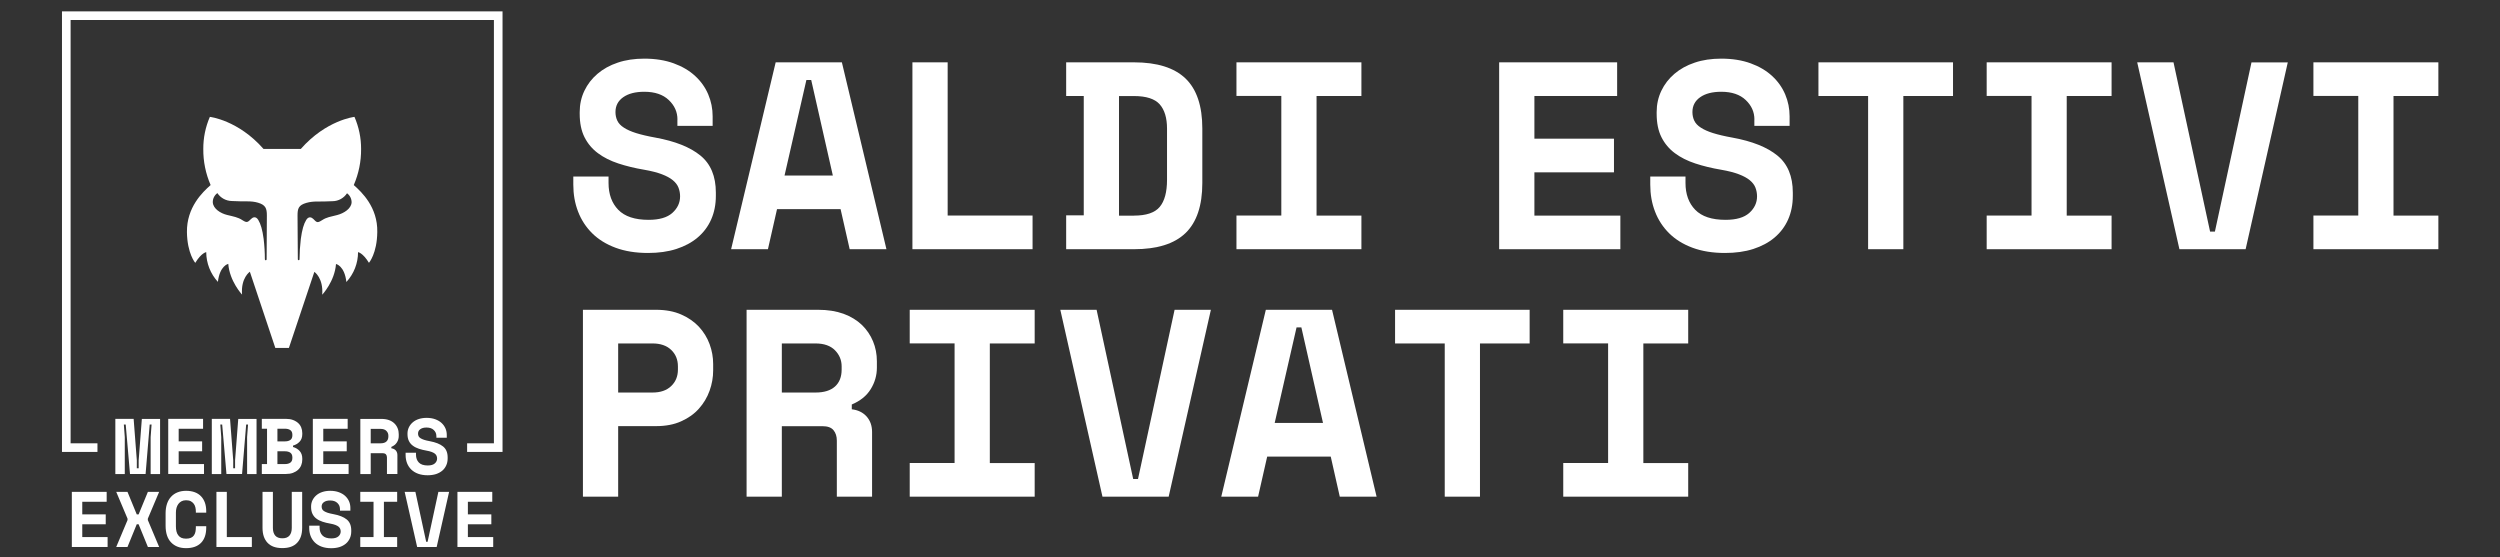 <?xml version="1.0" encoding="utf-8"?>
<!-- Generator: Adobe Illustrator 28.1.0, SVG Export Plug-In . SVG Version: 6.00 Build 0)  -->
<svg version="1.1" id="Layer_1" xmlns="http://www.w3.org/2000/svg" xmlns:xlink="http://www.w3.org/1999/xlink" x="0px" y="0px"
	 viewBox="0 0 4263.4 950.1" style="enable-background:new 0 0 4263.4 950.1;" xml:space="preserve">
<rect x="0" y="0" width="4263.4" height="950.1" fill="#333333" stroke="none"/>
<style type="text/css">
	.st0{fill:#FFFFFF;}
</style>
<g>
	<polygon class="st0" points="857,34.1 857,19.4 857,19.4 842.3,19.4 120.4,19.4 105.7,19.4 105.7,19.4 105.7,756 105.7,756 
		105.7,770.7 105.7,770.7 105.7,770.7 120.4,770.7 120.4,770.7 166.2,770.7 166.2,756 120.4,756 120.4,34.1 842.3,34.1 842.3,756 
		796.6,756 796.6,770.7 842.3,770.7 842.3,770.7 857,770.7 857,770.7 857,770.7 857,756 857,756 857,34.1 	"/>
</g>
<g>
	<path class="st0" d="M196.7,714.3h31.2l5.4,70.6v13.7h3.2V785l5.4-70.6H273v94h-16.1v-62.9l1.6-21.5h-3.2l-7,84.3h-26.6l-7.3-84.3
		h-3.2l1.6,21.5v62.9h-16.1V714.3z"/>
	<path class="st0" d="M286.9,714.3h59.4v16.9h-41.6v21.5h40v16.9h-40v21.8h43.2v16.9h-61V714.3z"/>
	<path class="st0" d="M361.1,714.3h31.2l5.4,70.6v13.7h3.2V785l5.4-70.6h31.2v94h-16.1v-62.9l1.6-21.5h-3.2l-7,84.3h-26.6l-7.3-84.3
		h-3.2l1.6,21.5v62.9h-16.1V714.3z"/>
	<path class="st0" d="M446.5,791.4h8.9v-60.2h-8.9v-16.9h41.2c4.5,0,8.4,0.6,11.9,1.9c3.4,1.3,6.4,3,8.7,5.1
		c2.4,2.1,4.2,4.7,5.4,7.7c1.2,3,1.8,6.2,1.8,9.7v1.6c0,5.4-1.5,9.7-4.5,12.9c-3,3.2-6.8,5.5-11.3,6.7v2.4c4.6,1.3,8.3,3.5,11.3,6.8
		c3,3.3,4.5,7.6,4.5,13v1.6c0,3.5-0.6,6.7-1.8,9.7c-1.2,3-3,5.6-5.4,7.8c-2.4,2.2-5.3,3.9-8.7,5.2c-3.4,1.3-7.4,1.9-11.9,1.9h-41.2
		V791.4z M473.1,752.7H486c3.8,0,6.8-0.8,9.1-2.4c2.3-1.6,3.5-4.2,3.5-8v-0.8c0-3.8-1.2-6.4-3.5-8c-2.3-1.6-5.4-2.4-9.1-2.4h-12.9
		V752.7z M473.1,791.4H486c3.8,0,6.8-0.8,9.1-2.4c2.3-1.6,3.5-4.3,3.5-8.1v-0.8c0-3.8-1.2-6.4-3.5-8.1c-2.3-1.6-5.4-2.4-9.1-2.4
		h-12.9V791.4z"/>
	<path class="st0" d="M533.5,714.3h59.4v16.9h-41.6v21.5h40v16.9h-40v21.8h43.2v16.9h-61V714.3z"/>
	<path class="st0" d="M677.6,808.3h-17.7v-28.2c0-2.1-0.6-3.9-1.7-5.2c-1.1-1.3-3-2-5.6-2h-20.4v35.5h-17.7v-94h36
		c4.8,0,9.1,0.7,12.8,2c3.7,1.3,6.7,3.2,9.2,5.6c2.5,2.4,4.3,5.1,5.6,8.3c1.3,3.1,1.9,6.5,1.9,10.1v3.2c0,3.9-1,7.5-3.1,10.8
		c-2.1,3.4-5.2,5.9-9.5,7.7v2.4c3.1,0.4,5.6,1.6,7.5,3.6c1.8,2.1,2.8,4.7,2.8,7.8V808.3z M632.2,756h16.9c4.3,0,7.6-1,9.8-3
		c2.2-2,3.4-4.9,3.4-8.5v-1.6c0-3.1-1.1-5.8-3.4-8.1c-2.2-2.3-5.5-3.4-9.8-3.4h-16.9V756z"/>
	<path class="st0" d="M744.1,743.1c0-3.8-1.5-7-4.4-9.8c-2.9-2.8-7-4.2-12.3-4.2c-4.5,0-8,0.9-10.6,2.8c-2.6,1.8-3.9,4.3-3.9,7.5
		c0,1.6,0.3,3.1,0.9,4.4c0.6,1.3,1.7,2.5,3.3,3.5c1.6,1,3.6,1.9,6.2,2.8c2.6,0.8,5.8,1.6,9.7,2.3c9.8,1.8,17.4,4.8,22.6,9
		c5.2,4.2,7.8,10.4,7.8,18.7v1.6c0,4.4-0.8,8.4-2.4,11.9c-1.6,3.5-3.8,6.6-6.8,9.1c-3,2.5-6.5,4.4-10.7,5.8c-4.2,1.3-9,2-14.2,2
		c-6.2,0-11.6-0.9-16.3-2.6s-8.6-4.2-11.8-7.3c-3.1-3.1-5.5-6.7-7.1-10.9s-2.4-8.7-2.4-13.6v-4h17.7v3.2c0,5.6,1.6,10.1,4.9,13.5
		c3.3,3.4,8.3,5,15.2,5c5.4,0,9.4-1.2,12-3.5c2.6-2.3,3.9-5.1,3.9-8.3c0-1.5-0.3-3-0.8-4.4c-0.5-1.4-1.5-2.6-2.8-3.8
		c-1.3-1.1-3.2-2.1-5.5-3c-2.3-0.9-5.3-1.7-8.9-2.3c-4.7-0.8-9.1-1.9-13-3.2c-3.9-1.3-7.4-3-10.3-5.2c-2.9-2.1-5.2-4.8-6.8-8.1
		c-1.6-3.2-2.4-7.2-2.4-11.8v-0.8c0-3.8,0.8-7.4,2.4-10.7c1.6-3.3,3.8-6.1,6.6-8.5s6.2-4.3,10.2-5.6c4-1.3,8.4-2,13.4-2
		c5.6,0,10.5,0.8,14.8,2.4c4.3,1.6,7.9,3.7,10.8,6.4c2.9,2.7,5.1,5.8,6.6,9.3s2.2,7.2,2.2,11v4.8h-17.7V743.1z"/>
	<path class="st0" d="M122.5,838.8h59.4v16.9h-41.6v21.5h40v16.9h-40v21.8h43.2v16.9h-61V838.8z"/>
	<path class="st0" d="M217.4,838.8l15.8,38.4h3.2l15.8-38.4h19.2l-19.3,45.7v2.4l19.3,45.9h-19.2l-15.8-38.7h-3.2l-15.8,38.7h-19.2
		l19.3-45.9v-2.4l-19.3-45.7H217.4z"/>
	<path class="st0" d="M317.3,918.6c3.4,0,6.2-0.5,8.4-1.5c2.2-1,3.9-2.4,5.1-4.2s2-3.8,2.5-6c0.4-2.3,0.7-4.6,0.7-7.1v-2.4h17.7v2.4
		c0,11.2-2.9,19.8-8.8,25.9c-5.9,6-14.4,9.1-25.6,9.1c-10.7,0-19.3-3.3-25.5-9.8c-6.3-6.5-9.4-16.1-9.4-28.6v-21
		c0-6,0.8-11.4,2.4-16.2c1.6-4.8,3.9-8.8,7-12.1c3-3.3,6.7-5.8,11-7.5s9.1-2.6,14.5-2.6c5.6,0,10.5,0.8,14.8,2.4
		c4.3,1.6,7.9,3.9,10.8,7c2.9,3,5.1,6.7,6.6,11c1.5,4.3,2.2,9.1,2.2,14.5v2.4h-17.7v-2.4c0-2.2-0.3-4.5-0.8-6.7
		c-0.5-2.2-1.4-4.3-2.7-6c-1.3-1.8-3-3.2-5.1-4.4c-2.1-1.1-4.8-1.7-8.1-1.7c-3,0-5.5,0.6-7.7,1.7c-2.1,1.1-3.9,2.6-5.4,4.6
		c-1.4,1.9-2.5,4.2-3.2,6.7c-0.7,2.6-1,5.2-1,8v23.6c0,3,0.3,5.8,0.9,8.4c0.6,2.6,1.6,4.8,3,6.6c1.3,1.9,3.1,3.3,5.3,4.4
		C311.5,918.1,314.1,918.6,317.3,918.6z"/>
	<path class="st0" d="M369.1,838.8h17.7v77.1h42.7v16.9h-60.4V838.8z"/>
	<path class="st0" d="M515.3,838.8v61.5c0,10.7-2.8,19.2-8.5,25.3c-5.7,6.1-14.1,9.1-25.3,9.1c-11.2,0-19.6-3-25.3-9.1
		c-5.7-6.1-8.5-14.5-8.5-25.3v-61.5h17.7v61.5c0,5.6,1.3,9.9,3.9,13c2.6,3.1,6.7,4.7,12.2,4.7c5.6,0,9.6-1.6,12.2-4.7
		c2.6-3.1,3.9-7.5,3.9-13v-61.5H515.3z"/>
	<path class="st0" d="M579.7,867.5c0-3.8-1.5-7-4.4-9.8c-2.9-2.8-7-4.2-12.3-4.2c-4.5,0-8,0.9-10.6,2.8c-2.6,1.8-3.9,4.3-3.9,7.5
		c0,1.6,0.3,3.1,0.9,4.4c0.6,1.3,1.7,2.5,3.3,3.5c1.6,1,3.6,1.9,6.2,2.8c2.6,0.8,5.8,1.6,9.7,2.3c9.8,1.8,17.4,4.8,22.6,9
		c5.2,4.2,7.8,10.4,7.8,18.7v1.6c0,4.4-0.8,8.4-2.4,11.9c-1.6,3.5-3.8,6.6-6.8,9.1c-3,2.5-6.5,4.4-10.7,5.8c-4.2,1.3-9,2-14.2,2
		c-6.2,0-11.6-0.9-16.3-2.6s-8.6-4.2-11.8-7.3c-3.1-3.1-5.5-6.7-7.1-10.9s-2.4-8.7-2.4-13.6v-4h17.7v3.2c0,5.6,1.6,10.1,4.9,13.5
		c3.3,3.4,8.3,5,15.2,5c5.4,0,9.4-1.2,12-3.5c2.6-2.3,3.9-5.1,3.9-8.3c0-1.5-0.3-3-0.8-4.4c-0.5-1.4-1.5-2.6-2.8-3.8
		c-1.3-1.1-3.2-2.1-5.5-3c-2.3-0.9-5.3-1.7-8.9-2.3c-4.7-0.8-9.1-1.9-13-3.2c-3.9-1.3-7.4-3-10.3-5.2c-2.9-2.1-5.2-4.8-6.8-8.1
		c-1.6-3.2-2.4-7.2-2.4-11.8v-0.8c0-3.8,0.8-7.4,2.4-10.7c1.6-3.3,3.8-6.1,6.6-8.5s6.2-4.3,10.2-5.6c4-1.3,8.4-2,13.4-2
		c5.6,0,10.5,0.8,14.8,2.4c4.3,1.6,7.9,3.7,10.8,6.4c2.9,2.7,5.1,5.8,6.6,9.3s2.2,7.2,2.2,11v4.8h-17.7V867.5z"/>
	<path class="st0" d="M614.4,838.8h62.9v16.9h-22.6v60.2h22.6v16.9h-62.9v-16.9h22.6v-60.2h-22.6V838.8z"/>
	<path class="st0" d="M690.1,838.8h18.3l18.4,85.2h2.4l18.4-85.2h18.3l-21.2,94h-33.3L690.1,838.8z"/>
	<path class="st0" d="M780.1,838.8h59.4v16.9h-41.6v21.5h40v16.9h-40v21.8h43.2v16.9h-61V838.8z"/>
</g>
<g>
	<path class="st0" d="M1155.3,203.8c0-12.7-4.9-23.8-14.8-33.2c-9.9-9.4-23.8-14.1-41.7-14.1c-15.2,0-27.2,3.1-36,9.3
		c-8.8,6.2-13.2,14.6-13.2,25.3c0,5.5,1.1,10.4,3.2,14.8c2.1,4.4,5.8,8.4,11.2,11.8c5.3,3.5,12.3,6.6,20.9,9.3
		c8.7,2.7,19.6,5.3,33,7.7c33.4,6.1,58.9,16.2,76.5,30.5c17.6,14.3,26.4,35.4,26.4,63.3v5.5c0,14.9-2.7,28.3-8,40.3
		c-5.3,12-13,22.2-23,30.7c-10,8.5-22.2,15-36.4,19.6c-14.3,4.6-30.4,6.8-48.3,6.8c-20.9,0-39.4-3-55.3-8.9s-29.2-14.1-39.8-24.6
		c-10.6-10.5-18.7-22.8-24.1-36.9c-5.5-14.1-8.2-29.5-8.2-46.2v-13.7h60.1v10.9c0,19.1,5.5,34.4,16.6,45.8
		c11.1,11.4,28.3,17.1,51.7,17.1c18.2,0,31.7-3.9,40.5-11.8c8.8-7.9,13.2-17.3,13.2-28.2c0-5.2-0.9-10.1-2.7-14.8
		c-1.8-4.7-5-8.9-9.6-12.7c-4.6-3.8-10.8-7.2-18.7-10.2c-7.9-3-17.9-5.6-30-7.7c-16.1-2.7-30.8-6.3-44.2-10.7
		c-13.4-4.4-25-10.2-34.8-17.5c-9.9-7.3-17.5-16.4-23-27.3c-5.5-10.9-8.2-24.3-8.2-40.1V191c0-13,2.7-25.1,8-36.2
		c5.3-11.1,12.7-20.7,22.3-28.9c9.6-8.2,21.1-14.6,34.6-19.1c13.5-4.6,28.6-6.8,45.3-6.8c18.8,0,35.5,2.7,50.1,8
		c14.6,5.3,26.8,12.5,36.6,21.6c9.9,9.1,17.3,19.6,22.3,31.4c5,11.8,7.5,24.3,7.5,37.3v16.4h-60.1V203.8z"/>
	<path class="st0" d="M1433.5,356.7h-108.4l-15.5,68.3h-62.8l76-318.7h112.9l76,318.7H1449L1433.5,356.7z M1337.9,299.4h82.4
		l-36.9-163h-8.2L1337.9,299.4z"/>
	<path class="st0" d="M1556,106.3h60.1v261.3h144.8V425H1556V106.3z"/>
	<path class="st0" d="M1818.2,106.3h115.6c39.5,0,68.7,9.2,87.9,27.5c19.1,18.4,28.7,46.8,28.7,85.4v92.9c0,38.5-9.6,67-28.7,85.4
		c-19.1,18.4-48.4,27.5-87.9,27.5h-115.6v-57.8h30V163.7h-30V106.3z M1933.8,367.7c20.9,0,35.6-4.9,43.9-14.8
		c8.3-9.9,12.5-25.3,12.5-46.2v-87.4c0-18.2-4.2-32-12.5-41.4c-8.4-9.4-23-14.1-43.9-14.1h-25.5v204H1933.8z"/>
	<path class="st0" d="M2108.6,106.3h213.1v57.4h-76.5v204h76.5V425h-213.1v-57.4h76.5v-204h-76.5V106.3z"/>
	<path class="st0" d="M2556.6,106.3h201.2v57.4h-141.1v72.8h135.7v57.4h-135.7v73.8h146.6V425h-206.7V106.3z"/>
	<path class="st0" d="M2991.9,203.8c0-12.7-4.9-23.8-14.8-33.2c-9.9-9.4-23.8-14.1-41.7-14.1c-15.2,0-27.2,3.1-36,9.3
		c-8.8,6.2-13.2,14.6-13.2,25.3c0,5.5,1.1,10.4,3.2,14.8c2.1,4.4,5.8,8.4,11.2,11.8c5.3,3.5,12.3,6.6,20.9,9.3
		c8.7,2.7,19.6,5.3,33,7.7c33.4,6.1,58.9,16.2,76.5,30.5c17.6,14.3,26.4,35.4,26.4,63.3v5.5c0,14.9-2.7,28.3-8,40.3
		c-5.3,12-13,22.2-23,30.7c-10,8.5-22.2,15-36.4,19.6c-14.3,4.6-30.4,6.8-48.3,6.8c-20.9,0-39.4-3-55.3-8.9s-29.2-14.1-39.8-24.6
		c-10.6-10.5-18.7-22.8-24.1-36.9c-5.5-14.1-8.2-29.5-8.2-46.2v-13.7h60.1v10.9c0,19.1,5.5,34.4,16.6,45.8
		c11.1,11.4,28.3,17.1,51.7,17.1c18.2,0,31.7-3.9,40.5-11.8c8.8-7.9,13.2-17.3,13.2-28.2c0-5.2-0.9-10.1-2.7-14.8
		c-1.8-4.7-5-8.9-9.6-12.7c-4.6-3.8-10.8-7.2-18.7-10.2c-7.9-3-17.9-5.6-30-7.7c-16.1-2.7-30.8-6.3-44.2-10.7
		c-13.4-4.4-25-10.2-34.8-17.5c-9.9-7.3-17.5-16.4-23-27.3c-5.5-10.9-8.2-24.3-8.2-40.1V191c0-13,2.7-25.1,8-36.2
		c5.3-11.1,12.7-20.7,22.3-28.9s21.1-14.6,34.6-19.1c13.5-4.6,28.6-6.8,45.3-6.8c18.8,0,35.5,2.7,50.1,8
		c14.6,5.3,26.8,12.5,36.6,21.6c9.9,9.1,17.3,19.6,22.3,31.4c5,11.8,7.5,24.3,7.5,37.3v16.4h-60.1V203.8z"/>
	<path class="st0" d="M3101.1,106.3h229.5v57.4h-84.7V425h-60.1V163.7h-84.7V106.3z"/>
	<path class="st0" d="M3388,106.3H3601v57.4h-76.5v204h76.5V425H3388v-57.4h76.5v-204H3388V106.3z"/>
	<path class="st0" d="M3644.7,106.3h61.9L3769,395h8.2l62.4-288.6h61.9L3829.6,425h-112.9L3644.7,106.3z"/>
	<path class="st0" d="M3945.2,106.3h213.1v57.4h-76.5v204h76.5V425h-213.1v-57.4h76.5v-204h-76.5V106.3z"/>
	<path class="st0" d="M1054.2,726.8V847h-60.1V528.3h124.7c16.4,0,30.7,2.7,42.8,8c12.1,5.3,22.2,12.3,30.3,20.9
		c8,8.7,14.1,18.5,18.2,29.6c4.1,11.1,6.1,22.4,6.1,33.9v10.9c0,11.8-2,23.4-6.1,34.8c-4.1,11.4-10.2,21.6-18.2,30.5
		c-8,9-18.1,16.2-30.3,21.6c-12.1,5.5-26.4,8.2-42.8,8.2H1054.2z M1054.2,669.4h58.7c13.4,0,23.9-3.6,31.6-10.9
		c7.7-7.3,11.6-16.7,11.6-28.2v-5.5c0-11.5-3.9-20.9-11.6-28.2c-7.7-7.3-18.3-10.9-31.6-10.9h-58.7V669.4z"/>
	<path class="st0" d="M1487.2,847h-60.1v-95.6c0-7.3-1.9-13.2-5.7-17.8c-3.8-4.6-10.1-6.8-18.9-6.8h-69.2V847h-60.1V528.3h122
		c16.4,0,30.8,2.3,43.3,6.8c12.4,4.6,22.8,10.9,31.2,18.9c8.3,8,14.7,17.4,19.1,28c4.4,10.6,6.6,22,6.6,34.1v10.9
		c0,13.1-3.5,25.3-10.5,36.6c-7,11.4-17.8,20.1-32.3,26.2v8.2c10.6,1.2,19,5.3,25.3,12.3c6.2,7,9.3,15.8,9.3,26.4V847z
		 M1333.3,669.4h57.4c14.6,0,25.6-3.4,33.2-10.2c7.6-6.8,11.4-16.5,11.4-28.9v-5.5c0-10.6-3.8-19.8-11.4-27.5
		c-7.6-7.7-18.7-11.6-33.2-11.6h-57.4V669.4z"/>
	<path class="st0" d="M1551.4,528.3h213.1v57.4H1688v204h76.5V847h-213.1v-57.4h76.5v-204h-76.5V528.3z"/>
	<path class="st0" d="M1808.2,528.3h61.9l62.4,288.6h8.2l62.4-288.6h61.9L1993,847h-112.9L1808.2,528.3z"/>
	<path class="st0" d="M2269.4,778.7H2161l-15.5,68.3h-62.8l76-318.7h112.9l76,318.7h-62.8L2269.4,778.7z M2173.8,721.3h82.4
		l-36.9-163h-8.2L2173.8,721.3z"/>
	<path class="st0" d="M2379.1,528.3h229.5v57.4h-84.7V847h-60.1V585.7h-84.7V528.3z"/>
	<path class="st0" d="M2665.9,528.3H2879v57.4h-76.5v204h76.5V847h-213.1v-57.4h76.5v-204h-76.5V528.3z"/>
</g>
<g>
	<path class="st0" d="M603.3,315.6c8.4-19.4,12.7-40.4,12.5-61.5c0.1-18.8-3.8-37.5-11.3-54.8c0,0-48.2,5.4-91.5,54.7h-63.6
		c-43.3-49.3-91.5-54.7-91.5-54.7c-7.5,17.3-11.3,35.9-11.2,54.8c-0.2,21.2,4.1,42.1,12.5,61.5c-13.7,12.1-40.9,37.8-40.4,80.1
		c0.5,36.8,14.2,52.6,14.2,52.6c10.6-17.4,18.7-18.3,18.7-18.3c0.1,18.8,7.2,36.9,19.9,50.7c3.2-27.8,17.7-30.7,17.7-30.7
		c2.3,29.8,23.5,52.4,23.5,52.4c-2.3-28.6,13.3-39,13.3-39l43.4,129.9h23.2l43.4-129.7c0,0,15.6,10.4,13.4,39
		c0,0,21.3-22.6,23.5-52.4c0,0,14.6,2.9,17.7,30.7c12.8-13.9,19.9-32,19.9-50.9c0,0,7.9,0.8,18.6,18.2c0,0,13.8-15.8,14.2-52.6
		C644.2,353.4,617,327.7,603.3,315.6 M454.7,442.4c0,0.8-0.7,1.5-1.5,1.5c-0.8,0-1.5-0.7-1.5-1.5c0-11.7-0.7-23.4-2.1-35
		c-2.1-15.7-5-25.5-9.2-32.4c-4.2-6.8-9.3-4.5-12.1-1.7c-5.9,5.9-7.3,7.1-15,2.1c-7.7-5-14.5-6-25.9-8.8
		c-11.4-2.8-23.7-10.6-24.5-21.3c-0.3-6.3,2.7-12.3,7.8-16c5.5,8.3,14.7,13.3,24.6,13.5c23.1,1.5,31.9-0.9,44.8,2.9
		c12.8,3.8,15,9.7,15,21.6c0,9.5-0.4,72.5-0.4,74.9 M599.6,345.4c-0.7,10.4-13,18.3-24.5,21.3c-11.4,3-17.7,3.5-25.9,8.8
		c-8.2,5.3-9.1,3.8-14.9-2.1c-2.8-2.8-7.9-5.1-12.1,1.7c-4.2,6.8-7.1,16.7-9.2,32.4c-1.4,11.6-2.1,23.3-2.2,35
		c-0.1,0.8-0.9,1.4-1.7,1.2c-0.6-0.1-1.1-0.6-1.2-1.2c0-2.4-0.5-65.4-0.5-74.9c0-11.9,1.6-17.7,15-21.6c13.4-3.8,21.6-1.5,44.8-2.9
		c9.9-0.1,19.1-5.2,24.6-13.5c5.1,3.7,8,9.7,7.8,16"/>
</g>
</svg>
